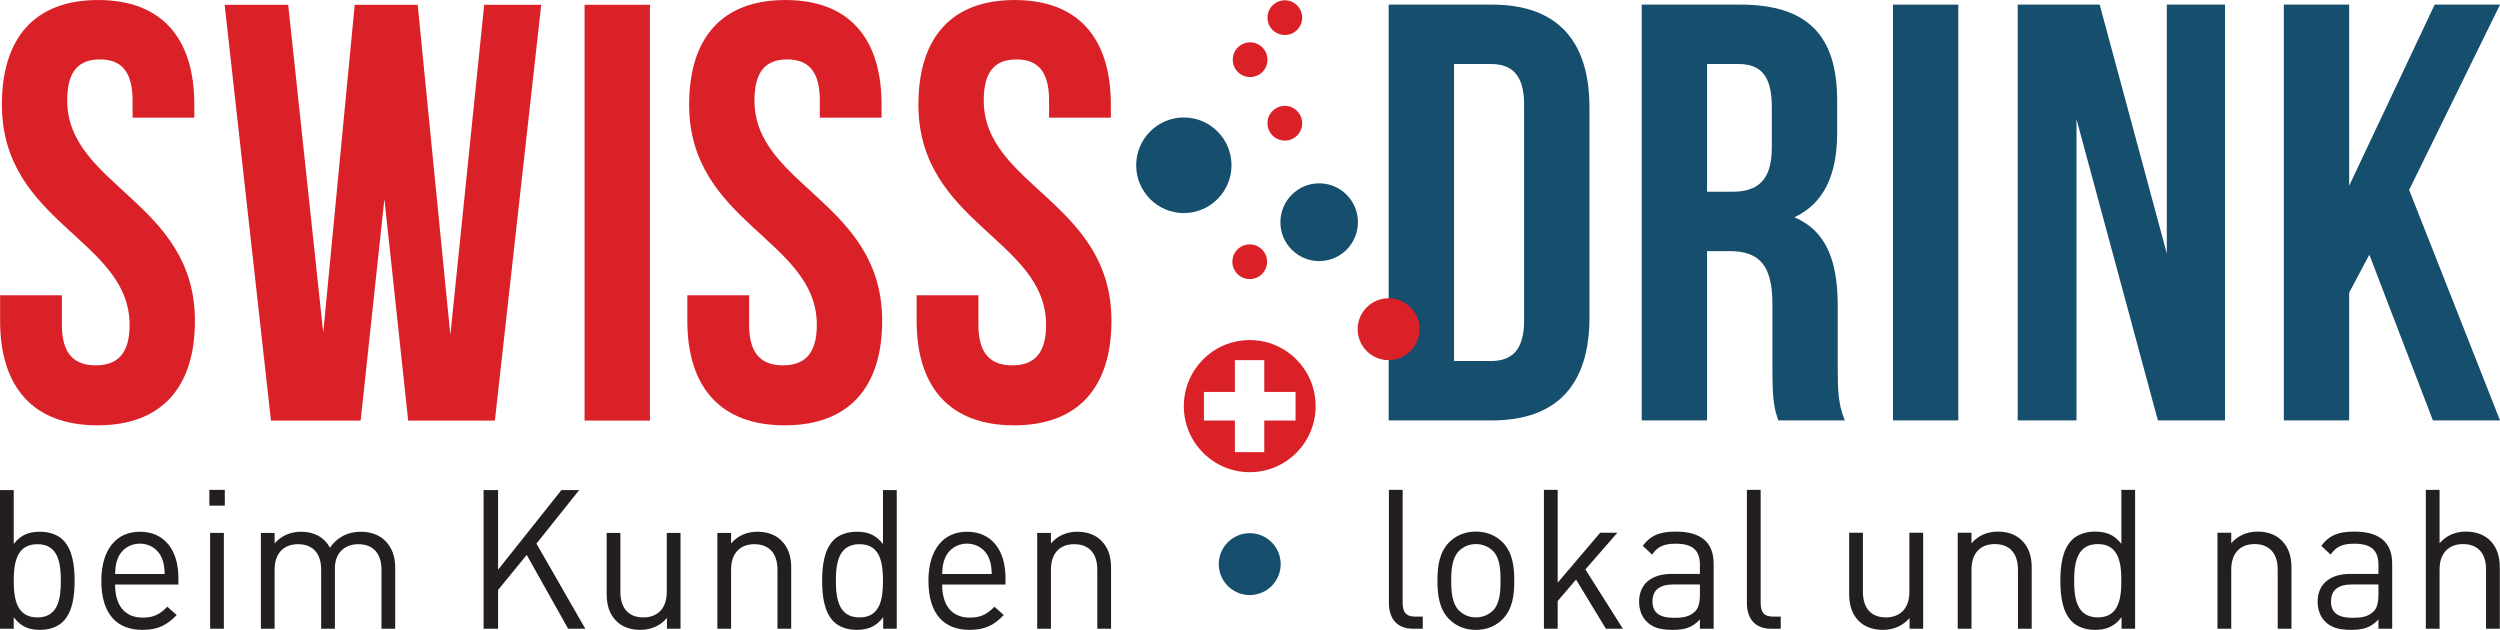 <?xml version="1.0" encoding="UTF-8"?>
<svg xmlns="http://www.w3.org/2000/svg" xmlns:xlink="http://www.w3.org/1999/xlink" width="408.25pt" height="102.86pt" viewBox="0 0 408.25 102.86" version="1.1">
<defs>
<clipPath id="clip1">
  <path d="M 372 0 L 408.25 0 L 408.25 69 L 372 69 Z M 372 0 "/>
</clipPath>
<clipPath id="clip2">
  <path d="M 226 79 L 233 79 L 233 102.859 L 226 102.859 Z M 226 79 "/>
</clipPath>
<clipPath id="clip3">
  <path d="M 234 86 L 248 86 L 248 102.859 L 234 102.859 Z M 234 86 "/>
</clipPath>
<clipPath id="clip4">
  <path d="M 252 79 L 266 79 L 266 102.859 L 252 102.859 Z M 252 79 "/>
</clipPath>
<clipPath id="clip5">
  <path d="M 267 86 L 280 86 L 280 102.859 L 267 102.859 Z M 267 86 "/>
</clipPath>
<clipPath id="clip6">
  <path d="M 285 79 L 291 79 L 291 102.859 L 285 102.859 Z M 285 79 "/>
</clipPath>
<clipPath id="clip7">
  <path d="M 301 87 L 315 87 L 315 102.859 L 301 102.859 Z M 301 87 "/>
</clipPath>
<clipPath id="clip8">
  <path d="M 319 86 L 332 86 L 332 102.859 L 319 102.859 Z M 319 86 "/>
</clipPath>
<clipPath id="clip9">
  <path d="M 336 79 L 349 79 L 349 102.859 L 336 102.859 Z M 336 79 "/>
</clipPath>
<clipPath id="clip10">
  <path d="M 362 86 L 375 86 L 375 102.859 L 362 102.859 Z M 362 86 "/>
</clipPath>
<clipPath id="clip11">
  <path d="M 378 86 L 391 86 L 391 102.859 L 378 102.859 Z M 378 86 "/>
</clipPath>
<clipPath id="clip12">
  <path d="M 396 79 L 408.25 79 L 408.25 102.859 L 396 102.859 Z M 396 79 "/>
</clipPath>
<clipPath id="clip13">
  <path d="M 0 80 L 13 80 L 13 102.859 L 0 102.859 Z M 0 80 "/>
</clipPath>
<clipPath id="clip14">
  <path d="M 16 86 L 30 86 L 30 102.859 L 16 102.859 Z M 16 86 "/>
</clipPath>
<clipPath id="clip15">
  <path d="M 34 79 L 37 79 L 37 102.859 L 34 102.859 Z M 34 79 "/>
</clipPath>
<clipPath id="clip16">
  <path d="M 42 86 L 65 86 L 65 102.859 L 42 102.859 Z M 42 86 "/>
</clipPath>
<clipPath id="clip17">
  <path d="M 78 80 L 96 80 L 96 102.859 L 78 102.859 Z M 78 80 "/>
</clipPath>
<clipPath id="clip18">
  <path d="M 99 87 L 112 87 L 112 102.859 L 99 102.859 Z M 99 87 "/>
</clipPath>
<clipPath id="clip19">
  <path d="M 117 86 L 130 86 L 130 102.859 L 117 102.859 Z M 117 86 "/>
</clipPath>
<clipPath id="clip20">
  <path d="M 134 80 L 147 80 L 147 102.859 L 134 102.859 Z M 134 80 "/>
</clipPath>
<clipPath id="clip21">
  <path d="M 151 86 L 165 86 L 165 102.859 L 151 102.859 Z M 151 86 "/>
</clipPath>
<clipPath id="clip22">
  <path d="M 169 86 L 182 86 L 182 102.859 L 169 102.859 Z M 169 86 "/>
</clipPath>
</defs>
<g id="surface1">
<path style=" stroke:none;fill-rule:nonzero;fill:rgb(8.6%,30.6%,43.1%);fill-opacity:1;" d="M 237.441 10.453 L 237.441 58.953 L 243.457 58.953 C 246.852 58.953 248.887 57.207 248.887 52.355 L 248.887 17.047 C 248.887 12.199 246.852 10.453 243.457 10.453 Z M 226.77 0.754 L 243.648 0.754 C 254.32 0.754 259.559 6.668 259.559 17.535 L 259.559 51.871 C 259.559 62.734 254.32 68.652 243.648 68.652 L 226.77 68.652 L 226.77 0.754 "/>
<path style=" stroke:none;fill-rule:nonzero;fill:rgb(8.6%,30.6%,43.1%);fill-opacity:1;" d="M 278.762 10.453 L 278.762 31.309 L 282.934 31.309 C 286.91 31.309 289.336 29.562 289.336 24.129 L 289.336 17.438 C 289.336 12.586 287.688 10.453 283.902 10.453 Z M 290.402 68.652 C 289.82 66.906 289.434 65.84 289.434 60.312 L 289.434 49.641 C 289.434 43.336 287.297 41.008 282.449 41.008 L 278.762 41.008 L 278.762 68.652 L 268.094 68.652 L 268.094 0.754 L 284.195 0.754 C 295.254 0.754 300.004 5.895 300.004 16.371 L 300.004 21.703 C 300.004 28.688 297.773 33.246 293.02 35.48 C 298.355 37.711 300.102 42.852 300.102 49.93 L 300.102 60.406 C 300.102 63.707 300.199 66.129 301.266 68.652 L 290.402 68.652 "/>
<path style=" stroke:none;fill-rule:nonzero;fill:rgb(8.6%,30.6%,43.1%);fill-opacity:1;" d="M 309.121 0.754 L 319.793 0.754 L 319.793 68.652 L 309.121 68.652 L 309.121 0.754 "/>
<path style=" stroke:none;fill-rule:nonzero;fill:rgb(8.6%,30.6%,43.1%);fill-opacity:1;" d="M 339.094 19.473 L 339.094 68.652 L 329.492 68.652 L 329.492 0.754 L 342.879 0.754 L 353.84 41.395 L 353.84 0.754 L 363.344 0.754 L 363.344 68.652 L 352.383 68.652 L 339.094 19.473 "/>
<g clip-path="url(#clip1)" clip-rule="nonzero">
<path style=" stroke:none;fill-rule:nonzero;fill:rgb(8.6%,30.6%,43.1%);fill-opacity:1;" d="M 386.914 41.59 L 383.617 47.797 L 383.617 68.652 L 372.945 68.652 L 372.945 0.754 L 383.617 0.754 L 383.617 30.336 L 397.582 0.754 L 408.254 0.754 L 393.414 31.016 L 408.254 68.652 L 397.293 68.652 L 386.914 41.59 "/>
</g>
<path style=" stroke:none;fill-rule:nonzero;fill:rgb(85.5%,12.9%,15.7%);fill-opacity:1;" d="M 16.023 0.004 C 26.402 0.004 31.734 6.215 31.734 17.078 L 31.734 19.211 L 21.648 19.211 L 21.648 16.398 C 21.648 11.547 19.707 9.707 16.312 9.707 C 12.918 9.707 10.977 11.547 10.977 16.398 C 10.977 30.367 31.832 32.984 31.832 52.387 C 31.832 63.25 26.402 69.457 15.926 69.457 C 5.449 69.457 0.016 63.25 0.016 52.387 L 0.016 48.215 L 10.105 48.215 L 10.105 53.062 C 10.105 57.914 12.238 59.66 15.633 59.66 C 19.027 59.66 21.164 57.914 21.164 53.062 C 21.164 39.098 0.309 36.477 0.309 17.078 C 0.309 6.215 5.645 0.004 16.023 0.004 "/>
<path style=" stroke:none;fill-rule:nonzero;fill:rgb(85.5%,12.9%,15.7%);fill-opacity:1;" d="M 62.773 32.5 L 58.895 68.68 L 44.25 68.68 L 36.684 0.781 L 47.062 0.781 L 52.785 54.324 L 57.926 0.781 L 68.207 0.781 L 73.543 54.715 L 79.07 0.781 L 88.383 0.781 L 80.816 68.68 L 66.656 68.68 L 62.773 32.5 "/>
<path style=" stroke:none;fill-rule:nonzero;fill:rgb(85.5%,12.9%,15.7%);fill-opacity:1;" d="M 95.461 0.781 L 106.133 0.781 L 106.133 68.68 L 95.461 68.68 L 95.461 0.781 "/>
<path style=" stroke:none;fill-rule:nonzero;fill:rgb(85.5%,12.9%,15.7%);fill-opacity:1;" d="M 128.246 0.004 C 138.625 0.004 143.961 6.215 143.961 17.078 L 143.961 19.211 L 133.875 19.211 L 133.875 16.398 C 133.875 11.547 131.934 9.707 128.539 9.707 C 125.145 9.707 123.203 11.547 123.203 16.398 C 123.203 30.367 144.059 32.984 144.059 52.387 C 144.059 63.25 138.625 69.457 128.148 69.457 C 117.676 69.457 112.242 63.25 112.242 52.387 L 112.242 48.215 L 122.332 48.215 L 122.332 53.062 C 122.332 57.914 124.465 59.66 127.859 59.66 C 131.254 59.66 133.387 57.914 133.387 53.062 C 133.387 39.098 112.535 36.477 112.535 17.078 C 112.535 6.215 117.867 0.004 128.246 0.004 "/>
<path style=" stroke:none;fill-rule:nonzero;fill:rgb(85.5%,12.9%,15.7%);fill-opacity:1;" d="M 165.688 0.004 C 176.066 0.004 181.402 6.215 181.402 17.078 L 181.402 19.211 L 171.316 19.211 L 171.316 16.398 C 171.316 11.547 169.375 9.707 165.98 9.707 C 162.586 9.707 160.645 11.547 160.645 16.398 C 160.645 30.367 181.5 32.984 181.5 52.387 C 181.5 63.25 176.066 69.457 165.59 69.457 C 155.117 69.457 149.684 63.25 149.684 52.387 L 149.684 48.215 L 159.773 48.215 L 159.773 53.062 C 159.773 57.914 161.906 59.66 165.301 59.66 C 168.695 59.66 170.828 57.914 170.828 53.062 C 170.828 39.098 149.977 36.477 149.977 17.078 C 149.977 6.215 155.309 0.004 165.688 0.004 "/>
<g clip-path="url(#clip2)" clip-rule="nonzero">
<path style=" stroke:none;fill-rule:nonzero;fill:rgb(13.699%,12.199%,12.5%);fill-opacity:1;" d="M 230.711 102.668 C 228.027 102.668 226.809 100.887 226.809 98.496 L 226.809 79.996 L 229.055 79.996 L 229.055 98.402 C 229.055 99.93 229.555 100.695 231.117 100.695 L 232.336 100.695 L 232.336 102.668 L 230.711 102.668 "/>
</g>
<g clip-path="url(#clip3)" clip-rule="nonzero">
<path style=" stroke:none;fill-rule:nonzero;fill:rgb(13.699%,12.199%,12.5%);fill-opacity:1;" d="M 243.82 89.992 C 243.102 89.262 242.105 88.848 241.012 88.848 C 239.918 88.848 238.949 89.262 238.23 89.992 C 237.109 91.141 236.984 93.082 236.984 94.836 C 236.984 96.586 237.109 98.527 238.23 99.676 C 238.949 100.406 239.918 100.82 241.012 100.82 C 242.105 100.82 243.102 100.406 243.82 99.676 C 244.945 98.527 245.039 96.586 245.039 94.836 C 245.039 93.082 244.945 91.141 243.82 89.992 Z M 245.414 101.078 C 244.352 102.16 242.883 102.859 241.012 102.859 C 239.137 102.859 237.672 102.16 236.609 101.078 C 235.047 99.453 234.734 97.254 234.734 94.836 C 234.734 92.414 235.047 90.219 236.609 88.594 C 237.672 87.512 239.137 86.809 241.012 86.809 C 242.883 86.809 244.352 87.512 245.414 88.594 C 246.973 90.219 247.285 92.414 247.285 94.836 C 247.285 97.254 246.973 99.453 245.414 101.078 "/>
</g>
<g clip-path="url(#clip4)" clip-rule="nonzero">
<path style=" stroke:none;fill-rule:nonzero;fill:rgb(13.699%,12.199%,12.5%);fill-opacity:1;" d="M 262.238 102.668 L 257.367 94.645 L 254.371 98.145 L 254.371 102.668 L 252.121 102.668 L 252.121 79.996 L 254.371 79.996 L 254.371 95.152 L 261.301 87 L 264.109 87 L 258.895 92.988 L 265.016 102.668 L 262.238 102.668 "/>
</g>
<g clip-path="url(#clip5)" clip-rule="nonzero">
<path style=" stroke:none;fill-rule:nonzero;fill:rgb(13.699%,12.199%,12.5%);fill-opacity:1;" d="M 277.594 95.441 L 273.285 95.441 C 270.973 95.441 269.852 96.395 269.852 98.211 C 269.852 100.023 270.941 100.887 273.379 100.887 C 274.688 100.887 275.844 100.789 276.812 99.836 C 277.344 99.324 277.594 98.434 277.594 97.129 Z M 277.594 102.668 L 277.594 101.172 C 276.344 102.445 275.219 102.859 273.16 102.859 C 271.035 102.859 269.789 102.445 268.82 101.426 C 268.07 100.664 267.664 99.484 267.664 98.242 C 267.664 95.504 269.539 93.719 272.973 93.719 L 277.594 93.719 L 277.594 92.223 C 277.594 89.93 276.469 88.785 273.66 88.785 C 271.691 88.785 270.691 89.262 269.789 90.566 L 268.258 89.133 C 269.633 87.32 271.191 86.809 273.691 86.809 C 277.812 86.809 279.84 88.625 279.84 92.031 L 279.84 102.668 L 277.594 102.668 "/>
</g>
<g clip-path="url(#clip6)" clip-rule="nonzero">
<path style=" stroke:none;fill-rule:nonzero;fill:rgb(13.699%,12.199%,12.5%);fill-opacity:1;" d="M 289.172 102.668 C 286.488 102.668 285.27 100.887 285.27 98.496 L 285.27 79.996 L 287.516 79.996 L 287.516 98.402 C 287.516 99.93 288.016 100.695 289.578 100.695 L 290.797 100.695 L 290.797 102.668 L 289.172 102.668 "/>
</g>
<g clip-path="url(#clip7)" clip-rule="nonzero">
<path style=" stroke:none;fill-rule:nonzero;fill:rgb(13.699%,12.199%,12.5%);fill-opacity:1;" d="M 311.832 102.668 L 311.832 100.918 C 310.742 102.191 309.211 102.859 307.492 102.859 C 305.84 102.859 304.465 102.352 303.527 101.395 C 302.438 100.312 301.969 98.816 301.969 97 L 301.969 87 L 304.215 87 L 304.215 96.648 C 304.215 99.422 305.652 100.82 307.961 100.82 C 310.273 100.82 311.801 99.387 311.801 96.648 L 311.801 87 L 314.051 87 L 314.051 102.668 L 311.832 102.668 "/>
</g>
<g clip-path="url(#clip8)" clip-rule="nonzero">
<path style=" stroke:none;fill-rule:nonzero;fill:rgb(13.699%,12.199%,12.5%);fill-opacity:1;" d="M 329.531 102.668 L 329.531 93.02 C 329.531 90.25 328.062 88.848 325.754 88.848 C 323.441 88.848 321.945 90.281 321.945 93.02 L 321.945 102.668 L 319.695 102.668 L 319.695 87 L 321.945 87 L 321.945 88.719 C 323.035 87.445 324.535 86.809 326.254 86.809 C 327.906 86.809 329.25 87.32 330.188 88.273 C 331.277 89.355 331.777 90.82 331.777 92.637 L 331.777 102.668 L 329.531 102.668 "/>
</g>
<g clip-path="url(#clip9)" clip-rule="nonzero">
<path style=" stroke:none;fill-rule:nonzero;fill:rgb(13.699%,12.199%,12.5%);fill-opacity:1;" d="M 342.578 88.848 C 339.234 88.848 338.707 91.777 338.707 94.836 C 338.707 97.891 339.234 100.82 342.578 100.82 C 345.918 100.82 346.418 97.891 346.418 94.836 C 346.418 91.777 345.918 88.848 342.578 88.848 Z M 346.449 102.668 L 346.449 100.789 C 345.199 102.445 343.762 102.859 342.078 102.859 C 340.516 102.859 339.141 102.316 338.332 101.488 C 336.77 99.898 336.457 97.285 336.457 94.836 C 336.457 92.383 336.77 89.77 338.332 88.18 C 339.141 87.352 340.516 86.809 342.078 86.809 C 343.762 86.809 345.168 87.191 346.418 88.816 L 346.418 79.996 L 348.664 79.996 L 348.664 102.668 L 346.449 102.668 "/>
</g>
<g clip-path="url(#clip10)" clip-rule="nonzero">
<path style=" stroke:none;fill-rule:nonzero;fill:rgb(13.699%,12.199%,12.5%);fill-opacity:1;" d="M 371.949 102.668 L 371.949 93.02 C 371.949 90.25 370.48 88.848 368.172 88.848 C 365.859 88.848 364.363 90.281 364.363 93.02 L 364.363 102.668 L 362.113 102.668 L 362.113 87 L 364.363 87 L 364.363 88.719 C 365.457 87.445 366.953 86.809 368.672 86.809 C 370.324 86.809 371.668 87.32 372.605 88.273 C 373.699 89.355 374.195 90.82 374.195 92.637 L 374.195 102.668 L 371.949 102.668 "/>
</g>
<g clip-path="url(#clip11)" clip-rule="nonzero">
<path style=" stroke:none;fill-rule:nonzero;fill:rgb(13.699%,12.199%,12.5%);fill-opacity:1;" d="M 388.398 95.441 L 384.09 95.441 C 381.777 95.441 380.656 96.395 380.656 98.211 C 380.656 100.023 381.746 100.887 384.184 100.887 C 385.492 100.887 386.648 100.789 387.617 99.836 C 388.148 99.324 388.398 98.434 388.398 97.129 Z M 388.398 102.668 L 388.398 101.172 C 387.148 102.445 386.023 102.859 383.965 102.859 C 381.84 102.859 380.594 102.445 379.625 101.426 C 378.875 100.664 378.469 99.484 378.469 98.242 C 378.469 95.504 380.344 93.719 383.777 93.719 L 388.398 93.719 L 388.398 92.223 C 388.398 89.93 387.273 88.785 384.465 88.785 C 382.496 88.785 381.496 89.262 380.594 90.566 L 379.062 89.133 C 380.438 87.32 381.996 86.809 384.496 86.809 C 388.617 86.809 390.645 88.625 390.645 92.031 L 390.645 102.668 L 388.398 102.668 "/>
</g>
<g clip-path="url(#clip12)" clip-rule="nonzero">
<path style=" stroke:none;fill-rule:nonzero;fill:rgb(13.699%,12.199%,12.5%);fill-opacity:1;" d="M 405.969 102.668 L 405.969 92.988 C 405.969 90.25 404.535 88.848 402.223 88.848 C 399.914 88.848 398.383 90.281 398.383 92.988 L 398.383 102.668 L 396.137 102.668 L 396.137 79.996 L 398.383 79.996 L 398.383 88.719 C 399.508 87.414 400.977 86.809 402.691 86.809 C 406.156 86.809 408.219 89.07 408.219 92.605 L 408.219 102.668 L 405.969 102.668 "/>
</g>
<path style=" stroke:none;fill-rule:nonzero;fill:rgb(8.6%,30.6%,43.1%);fill-opacity:1;" d="M 204.082 97.176 C 201.293 97.176 199.027 94.91 199.027 92.121 C 199.027 89.328 201.293 87.066 204.082 87.066 C 206.875 87.066 209.137 89.328 209.137 92.121 C 209.137 94.91 206.875 97.176 204.082 97.176 "/>
<g clip-path="url(#clip13)" clip-rule="nonzero">
<path style=" stroke:none;fill-rule:nonzero;fill:rgb(13.699%,12.199%,12.5%);fill-opacity:1;" d="M 6.105 88.867 C 2.773 88.867 2.242 91.793 2.242 94.848 C 2.242 97.898 2.773 100.824 6.105 100.824 C 9.441 100.824 9.938 97.898 9.938 94.848 C 9.938 91.793 9.441 88.867 6.105 88.867 Z M 10.312 101.492 C 9.504 102.316 8.133 102.859 6.574 102.859 C 4.891 102.859 3.488 102.445 2.242 100.793 L 2.242 102.668 L 0 102.668 L 0 80.027 L 2.242 80.027 L 2.242 88.836 C 3.488 87.215 4.891 86.832 6.574 86.832 C 8.133 86.832 9.504 87.371 10.312 88.199 C 11.871 89.789 12.184 92.398 12.184 94.848 C 12.184 97.293 11.871 99.902 10.312 101.492 "/>
</g>
<g clip-path="url(#clip14)" clip-rule="nonzero">
<path style=" stroke:none;fill-rule:nonzero;fill:rgb(13.699%,12.199%,12.5%);fill-opacity:1;" d="M 26.426 91.125 C 25.832 89.695 24.465 88.773 22.844 88.773 C 21.223 88.773 19.852 89.695 19.258 91.125 C 18.918 91.984 18.855 92.461 18.793 93.734 L 26.895 93.734 C 26.832 92.461 26.77 91.984 26.426 91.125 Z M 18.793 95.449 C 18.793 98.883 20.383 100.855 23.309 100.855 C 25.086 100.855 26.113 100.316 27.328 99.074 L 28.855 100.441 C 27.297 102.031 25.863 102.859 23.246 102.859 C 19.195 102.859 16.547 100.379 16.547 94.848 C 16.547 89.789 18.949 86.832 22.844 86.832 C 26.801 86.832 29.137 89.758 29.137 94.402 L 29.137 95.449 L 18.793 95.449 "/>
</g>
<g clip-path="url(#clip15)" clip-rule="nonzero">
<path style=" stroke:none;fill-rule:nonzero;fill:rgb(13.699%,12.199%,12.5%);fill-opacity:1;" d="M 34.312 102.668 L 34.312 87.023 L 36.555 87.023 L 36.555 102.668 Z M 34.188 82.57 L 34.188 79.996 L 36.711 79.996 L 36.711 82.57 L 34.188 82.57 "/>
</g>
<g clip-path="url(#clip16)" clip-rule="nonzero">
<path style=" stroke:none;fill-rule:nonzero;fill:rgb(13.699%,12.199%,12.5%);fill-opacity:1;" d="M 62.293 102.668 L 62.293 93.035 C 62.293 90.266 60.828 88.867 58.523 88.867 C 56.281 88.867 54.691 90.297 54.691 92.777 L 54.691 102.668 L 52.445 102.668 L 52.445 93.035 C 52.445 90.266 50.98 88.867 48.676 88.867 C 46.371 88.867 44.844 90.297 44.844 93.035 L 44.844 102.668 L 42.602 102.668 L 42.602 87.023 L 44.844 87.023 L 44.844 88.742 C 45.934 87.469 47.461 86.832 49.176 86.832 C 51.293 86.832 52.945 87.723 53.879 89.441 C 55.062 87.723 56.777 86.832 58.926 86.832 C 60.578 86.832 61.949 87.371 62.887 88.297 C 63.977 89.375 64.535 90.84 64.535 92.652 L 64.535 102.668 L 62.293 102.668 "/>
</g>
<g clip-path="url(#clip17)" clip-rule="nonzero">
<path style=" stroke:none;fill-rule:nonzero;fill:rgb(13.699%,12.199%,12.5%);fill-opacity:1;" d="M 92.773 102.668 L 86.012 90.617 L 81.336 96.34 L 81.336 102.668 L 78.969 102.668 L 78.969 80.027 L 81.336 80.027 L 81.336 93.035 L 91.68 80.027 L 94.578 80.027 L 87.602 88.773 L 95.578 102.668 L 92.773 102.668 "/>
</g>
<g clip-path="url(#clip18)" clip-rule="nonzero">
<path style=" stroke:none;fill-rule:nonzero;fill:rgb(13.699%,12.199%,12.5%);fill-opacity:1;" d="M 108.914 102.668 L 108.914 100.918 C 107.824 102.191 106.297 102.859 104.586 102.859 C 102.934 102.859 101.562 102.352 100.629 101.398 C 99.535 100.316 99.07 98.82 99.07 97.008 L 99.07 87.023 L 101.312 87.023 L 101.312 96.66 C 101.312 99.426 102.746 100.824 105.051 100.824 C 107.355 100.824 108.883 99.395 108.883 96.66 L 108.883 87.023 L 111.129 87.023 L 111.129 102.668 L 108.914 102.668 "/>
</g>
<g clip-path="url(#clip19)" clip-rule="nonzero">
<path style=" stroke:none;fill-rule:nonzero;fill:rgb(13.699%,12.199%,12.5%);fill-opacity:1;" d="M 126.961 102.668 L 126.961 93.035 C 126.961 90.266 125.496 88.867 123.188 88.867 C 120.883 88.867 119.387 90.297 119.387 93.035 L 119.387 102.668 L 117.145 102.668 L 117.145 87.023 L 119.387 87.023 L 119.387 88.742 C 120.48 87.469 121.973 86.832 123.688 86.832 C 125.34 86.832 126.68 87.34 127.613 88.297 C 128.703 89.375 129.203 90.84 129.203 92.652 L 129.203 102.668 L 126.961 102.668 "/>
</g>
<g clip-path="url(#clip20)" clip-rule="nonzero">
<path style=" stroke:none;fill-rule:nonzero;fill:rgb(13.699%,12.199%,12.5%);fill-opacity:1;" d="M 140.359 88.867 C 137.027 88.867 136.496 91.793 136.496 94.848 C 136.496 97.898 137.027 100.824 140.359 100.824 C 143.695 100.824 144.191 97.898 144.191 94.848 C 144.191 91.793 143.695 88.867 140.359 88.867 Z M 144.223 102.668 L 144.223 100.793 C 142.977 102.445 141.543 102.859 139.863 102.859 C 138.305 102.859 136.934 102.316 136.121 101.492 C 134.566 99.902 134.254 97.293 134.254 94.848 C 134.254 92.398 134.566 89.789 136.121 88.199 C 136.934 87.371 138.305 86.832 139.863 86.832 C 141.543 86.832 142.945 87.215 144.191 88.836 L 144.191 80.027 L 146.438 80.027 L 146.438 102.668 L 144.223 102.668 "/>
</g>
<g clip-path="url(#clip21)" clip-rule="nonzero">
<path style=" stroke:none;fill-rule:nonzero;fill:rgb(13.699%,12.199%,12.5%);fill-opacity:1;" d="M 161.488 91.125 C 160.898 89.695 159.527 88.773 157.906 88.773 C 156.285 88.773 154.914 89.695 154.324 91.125 C 153.98 91.984 153.918 92.461 153.855 93.734 L 161.957 93.734 C 161.895 92.461 161.832 91.984 161.488 91.125 Z M 153.855 95.449 C 153.855 98.883 155.445 100.855 158.375 100.855 C 160.148 100.855 161.18 100.316 162.395 99.074 L 163.918 100.441 C 162.363 102.031 160.93 102.859 158.312 102.859 C 154.262 102.859 151.613 100.379 151.613 94.848 C 151.613 89.789 154.012 86.832 157.906 86.832 C 161.863 86.832 164.199 89.758 164.199 94.402 L 164.199 95.449 L 153.855 95.449 "/>
</g>
<g clip-path="url(#clip22)" clip-rule="nonzero">
<path style=" stroke:none;fill-rule:nonzero;fill:rgb(13.699%,12.199%,12.5%);fill-opacity:1;" d="M 179.191 102.668 L 179.191 93.035 C 179.191 90.266 177.727 88.867 175.422 88.867 C 173.113 88.867 171.617 90.297 171.617 93.035 L 171.617 102.668 L 169.375 102.668 L 169.375 87.023 L 171.617 87.023 L 171.617 88.742 C 172.711 87.469 174.203 86.832 175.918 86.832 C 177.57 86.832 178.91 87.34 179.844 88.297 C 180.934 89.375 181.434 90.84 181.434 92.652 L 181.434 102.668 L 179.191 102.668 "/>
</g>
<path style=" stroke:none;fill-rule:nonzero;fill:rgb(85.5%,12.9%,15.7%);fill-opacity:1;" d="M 211.566 68.672 L 206.453 68.672 L 206.453 73.828 L 201.66 73.828 L 201.66 68.672 L 196.602 68.672 L 196.602 64.004 L 201.66 64.004 L 201.66 58.812 L 206.453 58.812 L 206.453 64.004 L 211.566 64.004 Z M 204.086 55.531 C 198.145 55.531 193.32 60.359 193.32 66.316 C 193.32 72.285 198.145 77.109 204.086 77.109 C 210.023 77.109 214.844 72.285 214.844 66.316 C 214.844 60.359 210.023 55.531 204.086 55.531 "/>
<path style=" stroke:none;fill-rule:nonzero;fill:rgb(8.6%,30.6%,43.1%);fill-opacity:1;" d="M 215.422 42.633 C 218.918 42.633 221.75 39.793 221.75 36.285 C 221.75 32.781 218.918 29.938 215.422 29.938 C 211.922 29.938 209.09 32.781 209.09 36.285 C 209.09 39.793 211.922 42.633 215.422 42.633 "/>
<path style=" stroke:none;fill-rule:nonzero;fill:rgb(85.5%,12.9%,15.7%);fill-opacity:1;" d="M 209.812 5.715 C 211.379 5.715 212.648 4.445 212.648 2.879 C 212.648 1.316 211.379 0.047 209.812 0.047 C 208.246 0.047 206.98 1.316 206.98 2.879 C 206.98 4.445 208.246 5.715 209.812 5.715 "/>
<path style=" stroke:none;fill-rule:nonzero;fill:rgb(85.5%,12.9%,15.7%);fill-opacity:1;" d="M 204.145 12.586 C 205.711 12.586 206.98 11.316 206.98 9.75 C 206.98 8.184 205.711 6.914 204.145 6.914 C 202.578 6.914 201.309 8.184 201.309 9.75 C 201.309 11.316 202.578 12.586 204.145 12.586 "/>
<path style=" stroke:none;fill-rule:nonzero;fill:rgb(85.5%,12.9%,15.7%);fill-opacity:1;" d="M 209.812 22.957 C 211.379 22.957 212.648 21.688 212.648 20.121 C 212.648 18.559 211.379 17.289 209.812 17.289 C 208.246 17.289 206.98 18.559 206.98 20.121 C 206.98 21.688 208.246 22.957 209.812 22.957 "/>
<path style=" stroke:none;fill-rule:nonzero;fill:rgb(85.5%,12.9%,15.7%);fill-opacity:1;" d="M 204.082 45.574 C 205.648 45.574 206.918 44.309 206.918 42.742 C 206.918 41.176 205.648 39.906 204.082 39.906 C 202.516 39.906 201.246 41.176 201.246 42.742 C 201.246 44.309 202.516 45.574 204.082 45.574 "/>
<path style=" stroke:none;fill-rule:nonzero;fill:rgb(8.6%,30.6%,43.1%);fill-opacity:1;" d="M 193.32 34.793 C 197.617 34.793 201.105 31.297 201.105 26.984 C 201.105 22.676 197.617 19.184 193.32 19.184 C 189.023 19.184 185.539 22.676 185.539 26.984 C 185.539 31.297 189.023 34.793 193.32 34.793 "/>
<path style=" stroke:none;fill-rule:nonzero;fill:rgb(85.5%,12.9%,15.7%);fill-opacity:1;" d="M 226.758 58.812 C 223.969 58.812 221.707 56.547 221.707 53.758 C 221.707 50.969 223.969 48.703 226.758 48.703 C 229.551 48.703 231.812 50.969 231.812 53.758 C 231.812 56.547 229.551 58.812 226.758 58.812 "/>
</g>
</svg>

